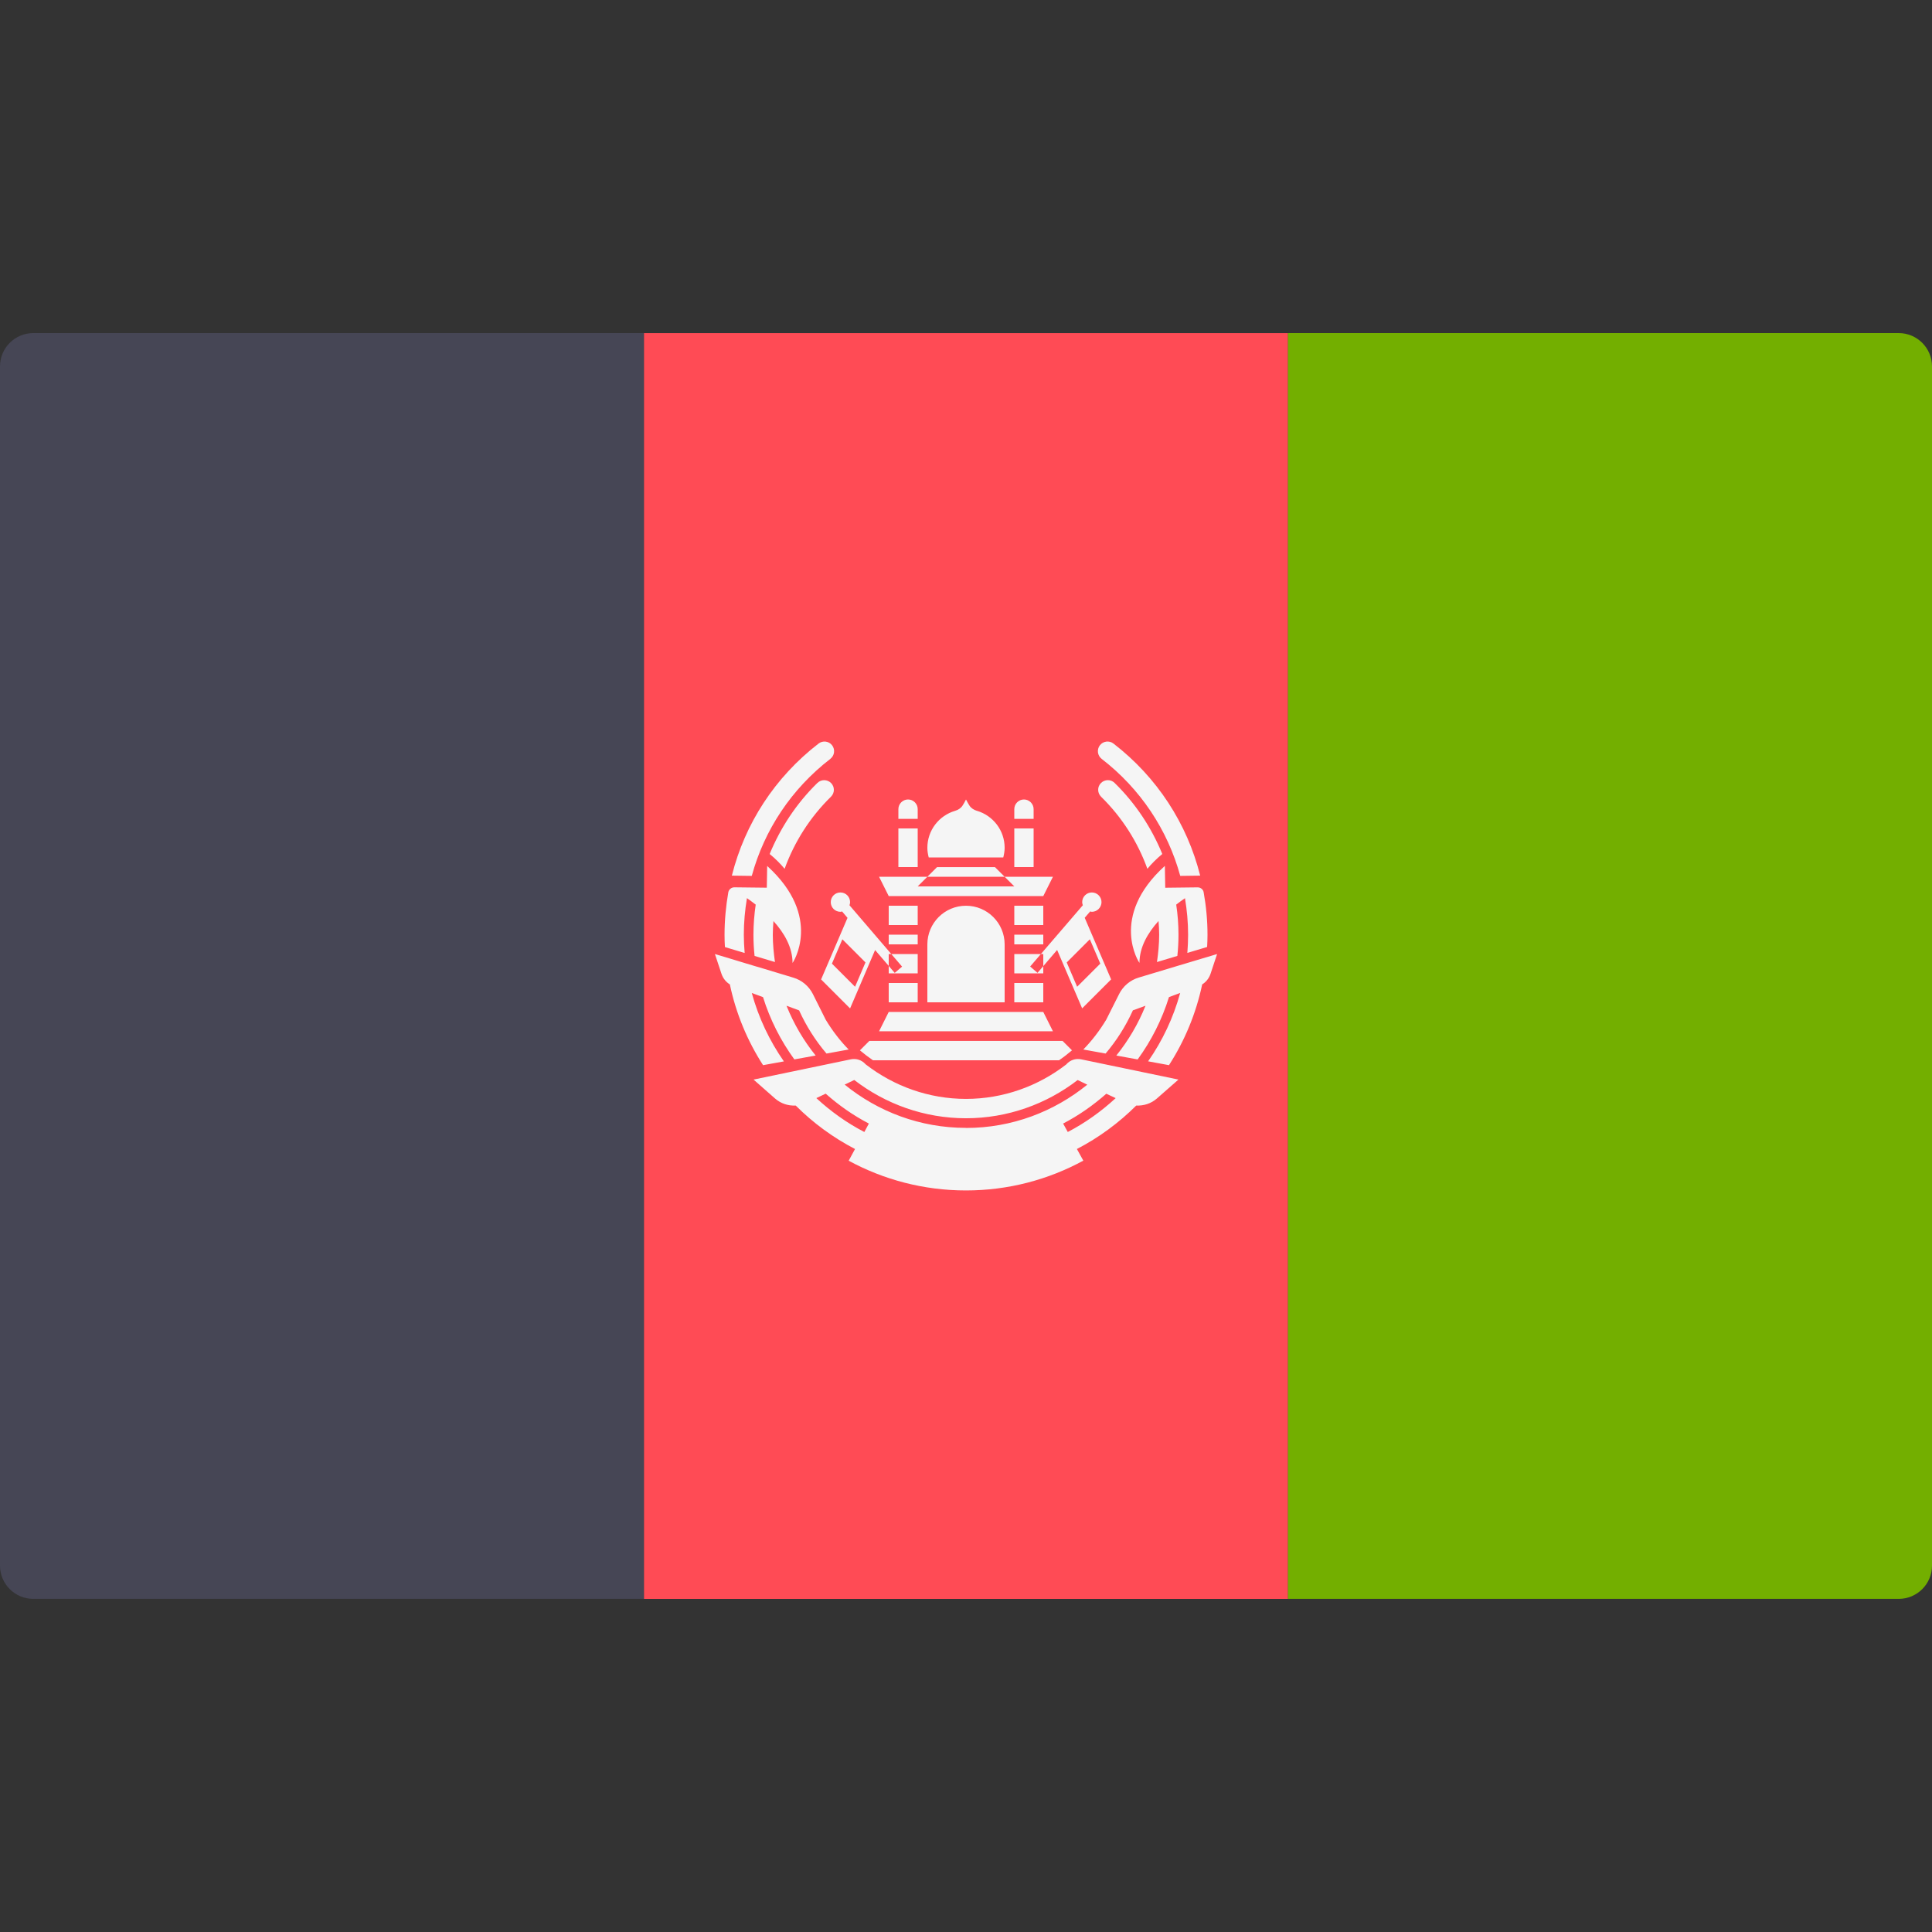 <svg xmlns="http://www.w3.org/2000/svg" viewBox="0 0 512 512" enable-background="new 0 0 512 512"><rect x="0" y="0" width="512" height="512" fill="#333333" stroke="none"/><path fill="#464655" d="M170.67 423.72H8.83c-4.88 0-8.83-3.95-8.83-8.83V97.1c0-4.87 3.95-8.83 8.83-8.83h161.84v335.45z"/><path fill="#FF4B55" d="M170.67 88.28h170.67v335.45H170.67z"/><path fill="#73AF00" d="M503.17 423.72H341.33V88.27h161.84c4.88 0 8.83 3.96 8.83 8.83v317.8c0 4.87-3.95 8.82-8.83 8.82z"/><g fill="#F5F5F5"><path d="M279.04 273.3h-46.08l2.56-5.12h40.96zM279.04 232.35h-46.08l2.56 5.12h40.96zM268.8 234.9h-25.6l5.12-5.1h15.36zM235.52 260.5h7.68v5.13h-7.68zM235.52 252.83h7.68v5.12h-7.68zM235.52 240.03h7.68v5.12h-7.68zM235.52 247.7h7.68v2.57h-7.68zM268.8 260.5h7.68v5.13h-7.68zM268.8 252.83h7.68v5.12h-7.68zM268.8 240.03h7.68v5.12h-7.68zM268.8 247.7h7.68v2.57h-7.68zM238.08 219.55h5.12v10.24h-5.12zM243.2 217h-5.12v-2.57c0-1.4 1.15-2.56 2.56-2.56 1.42 0 2.56 1.15 2.56 2.56V217zM268.8 219.55h5.12v10.24h-5.12zM273.92 217h-5.12v-2.57c0-1.4 1.14-2.56 2.56-2.56 1.4 0 2.56 1.15 2.56 2.56V217zM256 240.03c-5.66 0-10.24 4.58-10.24 10.24v15.36h20.48v-15.36c0-5.66-4.6-10.24-10.24-10.24zM239.05 256.15l-13.93-16.25c.1-.27.16-.54.16-.83 0-1.42-1.14-2.56-2.56-2.56s-2.56 1.15-2.56 2.57 1.15 2.56 2.56 2.56c.16 0 .3-.06.44-.1l1.44 1.7-7 16.32 7.68 7.68 6.63-15.47 5.2 6.06 1.95-1.67zm-12.45 5.35l-6.13-6.13 2.77-6.45 6.12 6.13-2.76 6.45zM274.95 257.82l5.2-6.07 6.63 15.47 7.68-7.67-7-16.33 1.45-1.68c.15.03.3.1.44.1 1.4 0 2.56-1.16 2.56-2.57s-1.15-2.56-2.56-2.56-2.56 1.15-2.56 2.57c0 .3.08.56.17.82L273 256.14l1.95 1.67zm7.75-2.77l6.12-6.13 2.77 6.45-6.14 6.13-2.76-6.45zM258.9 214.88c-.8-.24-1.52-.68-1.98-1.38-.3-.47-.6-1-.92-1.63-.3.62-.62 1.16-.92 1.63-.46.7-1.17 1.14-1.98 1.38-4.24 1.25-7.34 5.14-7.34 9.8 0 .88.15 1.73.36 2.55h19.76c.2-.82.36-1.67.36-2.56 0-4.65-3.1-8.54-7.34-9.8zM197.34 252.53c-.13-1.6-.22-3.2-.22-4.82 0-3.28.3-6.5.83-9.7.74.52 1.5 1.1 2.32 1.72-.38 2.62-.6 5.3-.6 8 0 1.88.1 3.75.3 5.6l5.4 1.62c-.33-2.37-.57-4.77-.57-7.23 0-1.22.08-2.43.17-3.63 2.83 3.13 5.06 6.92 5.06 11.1 0 .1 8.2-12.16-6.72-25.7l-.1 5.76-8.6-.1c-.77 0-1.45.55-1.6 1.3-.64 3.7-1 7.45-1 11.28 0 1.1.03 2.17.1 3.25l5.24 1.58zM220.05 201.1c1.12-.87 1.33-2.47.46-3.6-.85-1.1-2.46-1.32-3.58-.45-11.58 8.94-19.53 21.23-22.98 35l5.28.07c3.32-12.18 10.5-23.05 20.83-31.02zM216.62 207.48c-5.56 5.45-9.78 11.87-12.65 18.84 1.6 1.3 2.88 2.62 3.96 3.92 2.58-7.1 6.7-13.63 12.28-19.1 1.02-1 1.03-2.6.04-3.62-1-1-2.6-1.03-3.62-.04zM207.73 281.27c-3.8-5.45-6.7-11.56-8.5-18.12l2.98 1.1c1.86 5.98 4.7 11.55 8.3 16.5l5.65-1.02c-3.2-3.97-5.8-8.4-7.73-13.2l3.34 1.23c1.9 4.18 4.35 8.03 7.26 11.44l5.87-1.07c-2.32-2.36-4.34-5.02-6.08-7.9l-3.4-6.8c-1.06-2.1-2.93-3.68-5.2-4.35l-8.04-2.43-1.87-.55-2.67-.8-5.33-1.62-2.85-.85 1.76 5.3c.4 1.15 1.18 2.12 2.2 2.75 1.63 7.74 4.65 14.96 8.8 21.4l5.53-1zM308.8 235.23l-.1-5.76c-14.95 13.54-6.73 25.8-6.73 25.7 0-4.18 2.23-7.97 5.05-11.1.1 1.2.17 2.4.17 3.64 0 2.47-.24 4.87-.58 7.24l5.4-1.62c.2-1.85.3-3.72.3-5.6 0-2.7-.2-5.38-.6-8 .8-.63 1.6-1.2 2.32-1.7.53 3.16.83 6.4.83 9.7 0 1.6-.08 3.2-.2 4.8l5.24-1.57c.06-1.08.1-2.16.1-3.24 0-3.82-.36-7.58-1.02-11.26-.13-.76-.8-1.3-1.6-1.3l-8.6.1zM312.78 232.12l5.28-.07c-3.45-13.76-11.4-26.06-22.98-35-1.12-.87-2.73-.66-3.6.46-.86 1.13-.65 2.73.47 3.6 10.32 7.97 17.5 18.84 20.83 31.02zM308.02 226.32c-2.86-6.97-7.08-13.4-12.64-18.84-1-1-2.63-.97-3.62.04-1 1-.97 2.63.04 3.62 5.58 5.47 9.7 12 12.27 19.1 1.07-1.3 2.37-2.62 3.95-3.92zM319.7 253.68l-5.33 1.6-2.68.8-1.88.57-8.05 2.42c-2.26.68-4.13 2.26-5.18 4.36l-3.42 6.8c-1.74 2.88-3.76 5.53-6.07 7.9l5.9 1.07c2.9-3.4 5.34-7.26 7.24-11.45l3.34-1.22c-1.92 4.8-4.54 9.23-7.73 13.2l5.65 1.03c3.62-4.96 6.44-10.53 8.3-16.52l2.97-1.1c-1.8 6.57-4.7 12.68-8.5 18.12l5.53 1.02c4.15-6.44 7.17-13.67 8.8-21.4 1.02-.64 1.8-1.6 2.2-2.77l1.75-5.28-2.85.86zM282.68 281.98l-.13.12c-7.45 5.75-16.7 9.12-26.55 9.12s-19.1-3.37-26.54-9.12l-.13-.12c-.97-1.06-2.42-1.54-3.83-1.25l-25.8 5.37 5.7 5.02c1.55 1.35 3.5 1.97 5.47 1.86 4.6 4.6 9.9 8.5 15.72 11.52l-1.68 3.1c9.24 5.02 19.84 7.88 31.08 7.88 11.25 0 21.84-2.86 31.1-7.9l-1.7-3.08c5.83-3.03 11.12-6.93 15.73-11.52 1.96.1 3.93-.52 5.46-1.86l5.72-5.02-25.8-5.37c-1.42-.3-2.88.2-3.84 1.25zm-53.64 18c-4.64-2.4-8.9-5.46-12.7-8.97l2.47-1.18c3.48 3.08 7.3 5.77 11.45 7.92l-1.2 2.24zm66.63-8.97c-3.82 3.52-8.07 6.57-12.7 8.98l-1.23-2.24c4.15-2.15 7.97-4.84 11.44-7.9l2.5 1.17zM256 298.9c-12.2 0-23.36-4.32-32.16-11.47l2.55-1.22c8.3 6.4 18.62 10.14 29.6 10.14s21.3-3.73 29.6-10.13l2.55 1.23c-8.8 7.15-19.96 11.47-32.15 11.47zM227.9 278.36c1.1.93 2.25 1.8 3.44 2.62h49.32c1.2-.82 2.33-1.7 3.43-2.63l-2.5-2.5h-51.2l-2.5 2.5z"/></g></svg>